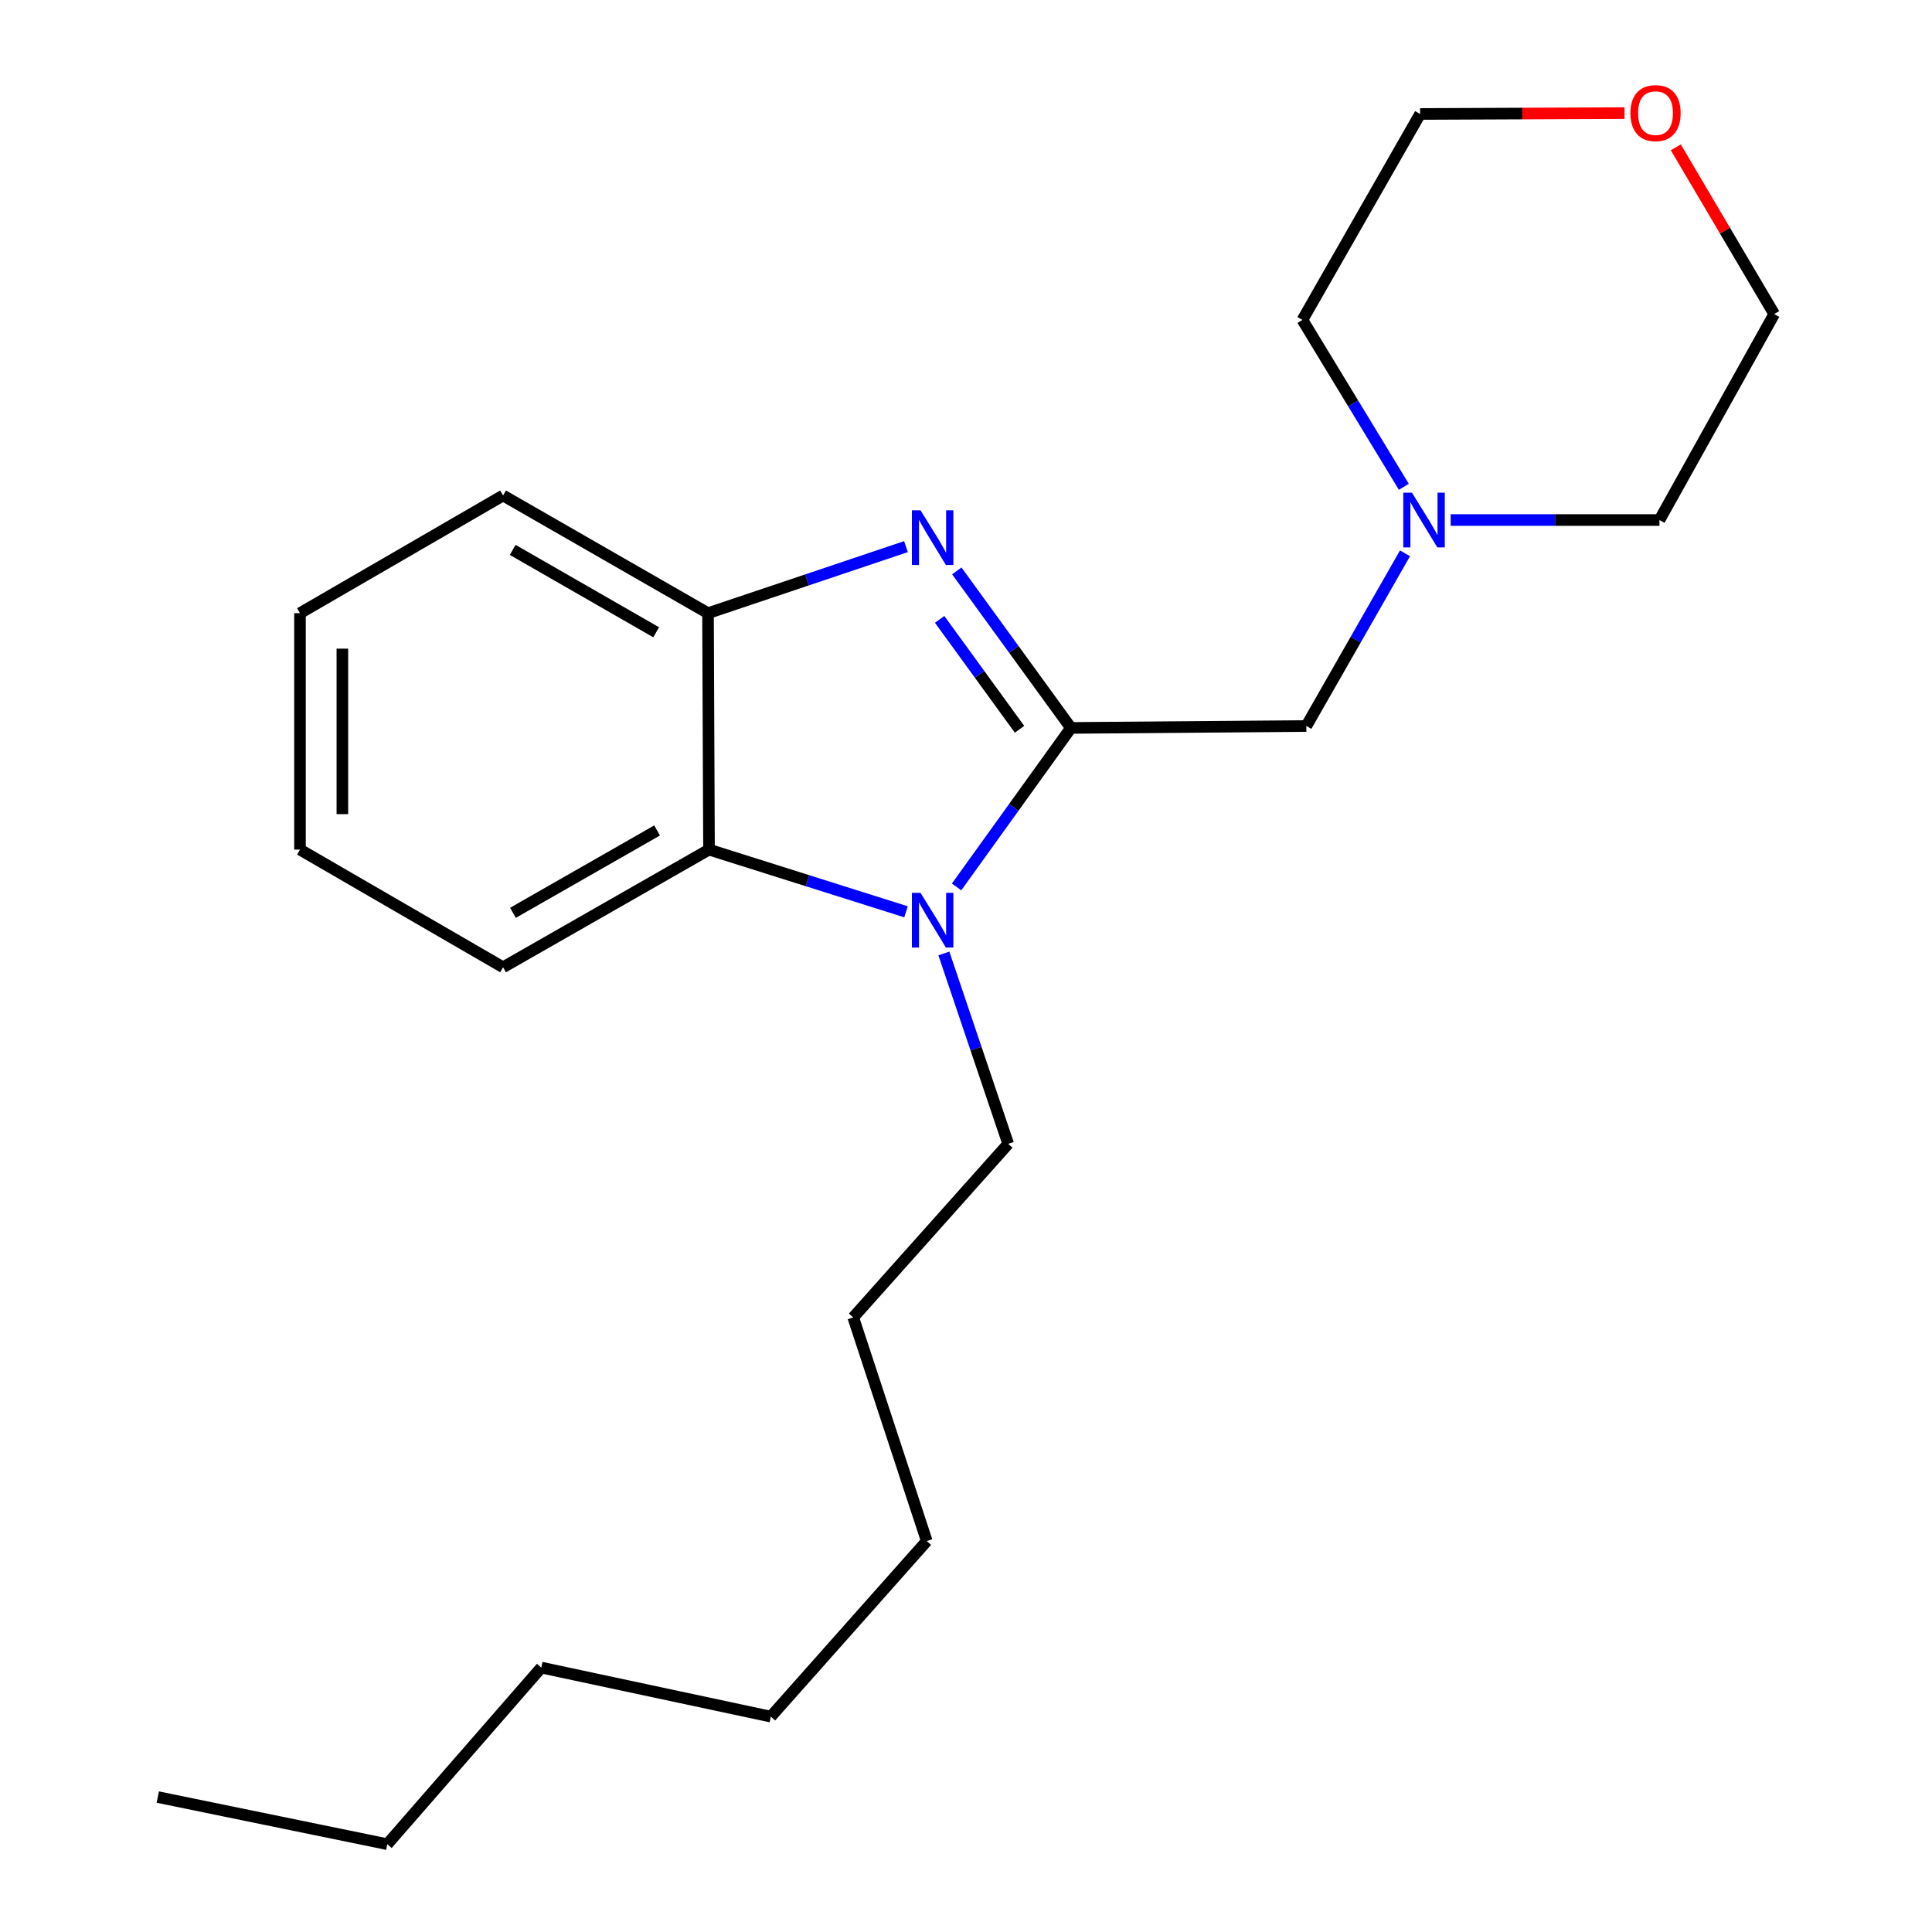<?xml version='1.0' encoding='iso-8859-1'?>
<svg version='1.1' baseProfile='full'
              xmlns='http://www.w3.org/2000/svg'
                      xmlns:rdkit='http://www.rdkit.org/xml'
                      xmlns:xlink='http://www.w3.org/1999/xlink'
                  xml:space='preserve'
width='1000px' height='1000px' viewBox='0 0 1000 1000'>
<!-- END OF HEADER -->
<rect style='opacity:1.0;fill:#FFFFFF;stroke:none' width='1000' height='1000' x='0' y='0'> </rect>
<path class='bond-0' d='M 554.312,376.777 L 524.774,336.136' style='fill:none;fill-rule:evenodd;stroke:#000000;stroke-width:6px;stroke-linecap:butt;stroke-linejoin:miter;stroke-opacity:1' />
<path class='bond-0' d='M 524.774,336.136 L 495.236,295.495' style='fill:none;fill-rule:evenodd;stroke:#0000FF;stroke-width:6px;stroke-linecap:butt;stroke-linejoin:miter;stroke-opacity:1' />
<path class='bond-0' d='M 527.708,377.481 L 507.031,349.032' style='fill:none;fill-rule:evenodd;stroke:#000000;stroke-width:6px;stroke-linecap:butt;stroke-linejoin:miter;stroke-opacity:1' />
<path class='bond-0' d='M 507.031,349.032 L 486.354,320.583' style='fill:none;fill-rule:evenodd;stroke:#0000FF;stroke-width:6px;stroke-linecap:butt;stroke-linejoin:miter;stroke-opacity:1' />
<path class='bond-1' d='M 554.312,376.777 L 524.717,417.926' style='fill:none;fill-rule:evenodd;stroke:#000000;stroke-width:6px;stroke-linecap:butt;stroke-linejoin:miter;stroke-opacity:1' />
<path class='bond-1' d='M 524.717,417.926 L 495.121,459.074' style='fill:none;fill-rule:evenodd;stroke:#0000FF;stroke-width:6px;stroke-linecap:butt;stroke-linejoin:miter;stroke-opacity:1' />
<path class='bond-4' d='M 554.312,376.777 L 676.159,375.778' style='fill:none;fill-rule:evenodd;stroke:#000000;stroke-width:6px;stroke-linecap:butt;stroke-linejoin:miter;stroke-opacity:1' />
<path class='bond-3' d='M 468.926,282.933 L 417.697,300.158' style='fill:none;fill-rule:evenodd;stroke:#0000FF;stroke-width:6px;stroke-linecap:butt;stroke-linejoin:miter;stroke-opacity:1' />
<path class='bond-3' d='M 417.697,300.158 L 366.467,317.383' style='fill:none;fill-rule:evenodd;stroke:#000000;stroke-width:6px;stroke-linecap:butt;stroke-linejoin:miter;stroke-opacity:1' />
<path class='bond-2' d='M 468.958,471.95 L 417.969,455.852' style='fill:none;fill-rule:evenodd;stroke:#0000FF;stroke-width:6px;stroke-linecap:butt;stroke-linejoin:miter;stroke-opacity:1' />
<path class='bond-2' d='M 417.969,455.852 L 366.979,439.754' style='fill:none;fill-rule:evenodd;stroke:#000000;stroke-width:6px;stroke-linecap:butt;stroke-linejoin:miter;stroke-opacity:1' />
<path class='bond-7' d='M 488.548,493.514 L 505.193,542.783' style='fill:none;fill-rule:evenodd;stroke:#0000FF;stroke-width:6px;stroke-linecap:butt;stroke-linejoin:miter;stroke-opacity:1' />
<path class='bond-7' d='M 505.193,542.783 L 521.837,592.053' style='fill:none;fill-rule:evenodd;stroke:#000000;stroke-width:6px;stroke-linecap:butt;stroke-linejoin:miter;stroke-opacity:1' />
<path class='bond-8' d='M 366.979,439.754 L 260.389,500.659' style='fill:none;fill-rule:evenodd;stroke:#000000;stroke-width:6px;stroke-linecap:butt;stroke-linejoin:miter;stroke-opacity:1' />
<path class='bond-8' d='M 340.109,429.845 L 265.496,472.478' style='fill:none;fill-rule:evenodd;stroke:#000000;stroke-width:6px;stroke-linecap:butt;stroke-linejoin:miter;stroke-opacity:1' />
<path class='bond-22' d='M 366.979,439.754 L 366.467,317.383' style='fill:none;fill-rule:evenodd;stroke:#000000;stroke-width:6px;stroke-linecap:butt;stroke-linejoin:miter;stroke-opacity:1' />
<path class='bond-9' d='M 366.467,317.383 L 260.389,256.466' style='fill:none;fill-rule:evenodd;stroke:#000000;stroke-width:6px;stroke-linecap:butt;stroke-linejoin:miter;stroke-opacity:1' />
<path class='bond-9' d='M 339.632,327.267 L 265.378,284.625' style='fill:none;fill-rule:evenodd;stroke:#000000;stroke-width:6px;stroke-linecap:butt;stroke-linejoin:miter;stroke-opacity:1' />
<path class='bond-5' d='M 676.159,375.778 L 701.695,331.086' style='fill:none;fill-rule:evenodd;stroke:#000000;stroke-width:6px;stroke-linecap:butt;stroke-linejoin:miter;stroke-opacity:1' />
<path class='bond-5' d='M 701.695,331.086 L 727.231,286.393' style='fill:none;fill-rule:evenodd;stroke:#0000FF;stroke-width:6px;stroke-linecap:butt;stroke-linejoin:miter;stroke-opacity:1' />
<path class='bond-10' d='M 726.629,251.974 L 700.383,208.785' style='fill:none;fill-rule:evenodd;stroke:#0000FF;stroke-width:6px;stroke-linecap:butt;stroke-linejoin:miter;stroke-opacity:1' />
<path class='bond-10' d='M 700.383,208.785 L 674.136,165.596' style='fill:none;fill-rule:evenodd;stroke:#000000;stroke-width:6px;stroke-linecap:butt;stroke-linejoin:miter;stroke-opacity:1' />
<path class='bond-11' d='M 750.862,269.164 L 804.899,269.164' style='fill:none;fill-rule:evenodd;stroke:#0000FF;stroke-width:6px;stroke-linecap:butt;stroke-linejoin:miter;stroke-opacity:1' />
<path class='bond-11' d='M 804.899,269.164 L 858.935,269.164' style='fill:none;fill-rule:evenodd;stroke:#000000;stroke-width:6px;stroke-linecap:butt;stroke-linejoin:miter;stroke-opacity:1' />
<path class='bond-6' d='M 867.393,76.252 L 892.861,119.407' style='fill:none;fill-rule:evenodd;stroke:#FF0000;stroke-width:6px;stroke-linecap:butt;stroke-linejoin:miter;stroke-opacity:1' />
<path class='bond-6' d='M 892.861,119.407 L 918.329,162.562' style='fill:none;fill-rule:evenodd;stroke:#000000;stroke-width:6px;stroke-linecap:butt;stroke-linejoin:miter;stroke-opacity:1' />
<path class='bond-23' d='M 840.853,58.539 L 787.953,58.767' style='fill:none;fill-rule:evenodd;stroke:#FF0000;stroke-width:6px;stroke-linecap:butt;stroke-linejoin:miter;stroke-opacity:1' />
<path class='bond-23' d='M 787.953,58.767 L 735.053,58.994' style='fill:none;fill-rule:evenodd;stroke:#000000;stroke-width:6px;stroke-linecap:butt;stroke-linejoin:miter;stroke-opacity:1' />
<path class='bond-14' d='M 521.837,592.053 L 441.63,681.899' style='fill:none;fill-rule:evenodd;stroke:#000000;stroke-width:6px;stroke-linecap:butt;stroke-linejoin:miter;stroke-opacity:1' />
<path class='bond-19' d='M 260.389,500.659 L 155.274,439.754' style='fill:none;fill-rule:evenodd;stroke:#000000;stroke-width:6px;stroke-linecap:butt;stroke-linejoin:miter;stroke-opacity:1' />
<path class='bond-20' d='M 260.389,256.466 L 155.274,317.383' style='fill:none;fill-rule:evenodd;stroke:#000000;stroke-width:6px;stroke-linecap:butt;stroke-linejoin:miter;stroke-opacity:1' />
<path class='bond-13' d='M 674.136,165.596 L 735.053,58.994' style='fill:none;fill-rule:evenodd;stroke:#000000;stroke-width:6px;stroke-linecap:butt;stroke-linejoin:miter;stroke-opacity:1' />
<path class='bond-12' d='M 858.935,269.164 L 918.329,162.562' style='fill:none;fill-rule:evenodd;stroke:#000000;stroke-width:6px;stroke-linecap:butt;stroke-linejoin:miter;stroke-opacity:1' />
<path class='bond-17' d='M 441.63,681.899 L 479.698,797.652' style='fill:none;fill-rule:evenodd;stroke:#000000;stroke-width:6px;stroke-linecap:butt;stroke-linejoin:miter;stroke-opacity:1' />
<path class='bond-15' d='M 200.471,954.545 L 280.167,863.139' style='fill:none;fill-rule:evenodd;stroke:#000000;stroke-width:6px;stroke-linecap:butt;stroke-linejoin:miter;stroke-opacity:1' />
<path class='bond-21' d='M 200.471,954.545 L 81.671,930.162' style='fill:none;fill-rule:evenodd;stroke:#000000;stroke-width:6px;stroke-linecap:butt;stroke-linejoin:miter;stroke-opacity:1' />
<path class='bond-16' d='M 280.167,863.139 L 398.979,888.522' style='fill:none;fill-rule:evenodd;stroke:#000000;stroke-width:6px;stroke-linecap:butt;stroke-linejoin:miter;stroke-opacity:1' />
<path class='bond-18' d='M 479.698,797.652 L 398.979,888.522' style='fill:none;fill-rule:evenodd;stroke:#000000;stroke-width:6px;stroke-linecap:butt;stroke-linejoin:miter;stroke-opacity:1' />
<path class='bond-24' d='M 155.274,439.754 L 155.274,317.383' style='fill:none;fill-rule:evenodd;stroke:#000000;stroke-width:6px;stroke-linecap:butt;stroke-linejoin:miter;stroke-opacity:1' />
<path class='bond-24' d='M 177.209,421.398 L 177.209,335.739' style='fill:none;fill-rule:evenodd;stroke:#000000;stroke-width:6px;stroke-linecap:butt;stroke-linejoin:miter;stroke-opacity:1' />
<path  class='atom-1' d='M 476.473 264.131
L 485.753 279.131
Q 486.673 280.611, 488.153 283.291
Q 489.633 285.971, 489.713 286.131
L 489.713 264.131
L 493.473 264.131
L 493.473 292.451
L 489.593 292.451
L 479.633 276.051
Q 478.473 274.131, 477.233 271.931
Q 476.033 269.731, 475.673 269.051
L 475.673 292.451
L 471.993 292.451
L 471.993 264.131
L 476.473 264.131
' fill='#0000FF'/>
<path  class='atom-2' d='M 476.473 462.139
L 485.753 477.139
Q 486.673 478.619, 488.153 481.299
Q 489.633 483.979, 489.713 484.139
L 489.713 462.139
L 493.473 462.139
L 493.473 490.459
L 489.593 490.459
L 479.633 474.059
Q 478.473 472.139, 477.233 469.939
Q 476.033 467.739, 475.673 467.059
L 475.673 490.459
L 471.993 490.459
L 471.993 462.139
L 476.473 462.139
' fill='#0000FF'/>
<path  class='atom-6' d='M 730.816 255.004
L 740.096 270.004
Q 741.016 271.484, 742.496 274.164
Q 743.976 276.844, 744.056 277.004
L 744.056 255.004
L 747.816 255.004
L 747.816 283.324
L 743.936 283.324
L 733.976 266.924
Q 732.816 265.004, 731.576 262.804
Q 730.376 260.604, 730.016 259.924
L 730.016 283.324
L 726.336 283.324
L 726.336 255.004
L 730.816 255.004
' fill='#0000FF'/>
<path  class='atom-7' d='M 843.9 58.55
Q 843.9 51.75, 847.26 47.95
Q 850.62 44.15, 856.9 44.15
Q 863.18 44.15, 866.54 47.95
Q 869.9 51.75, 869.9 58.55
Q 869.9 65.43, 866.5 69.35
Q 863.1 73.23, 856.9 73.23
Q 850.66 73.23, 847.26 69.35
Q 843.9 65.47, 843.9 58.55
M 856.9 70.03
Q 861.22 70.03, 863.54 67.15
Q 865.9 64.23, 865.9 58.55
Q 865.9 52.99, 863.54 50.19
Q 861.22 47.35, 856.9 47.35
Q 852.58 47.35, 850.22 50.15
Q 847.9 52.95, 847.9 58.55
Q 847.9 64.27, 850.22 67.15
Q 852.58 70.03, 856.9 70.03
' fill='#FF0000'/>
</svg>
